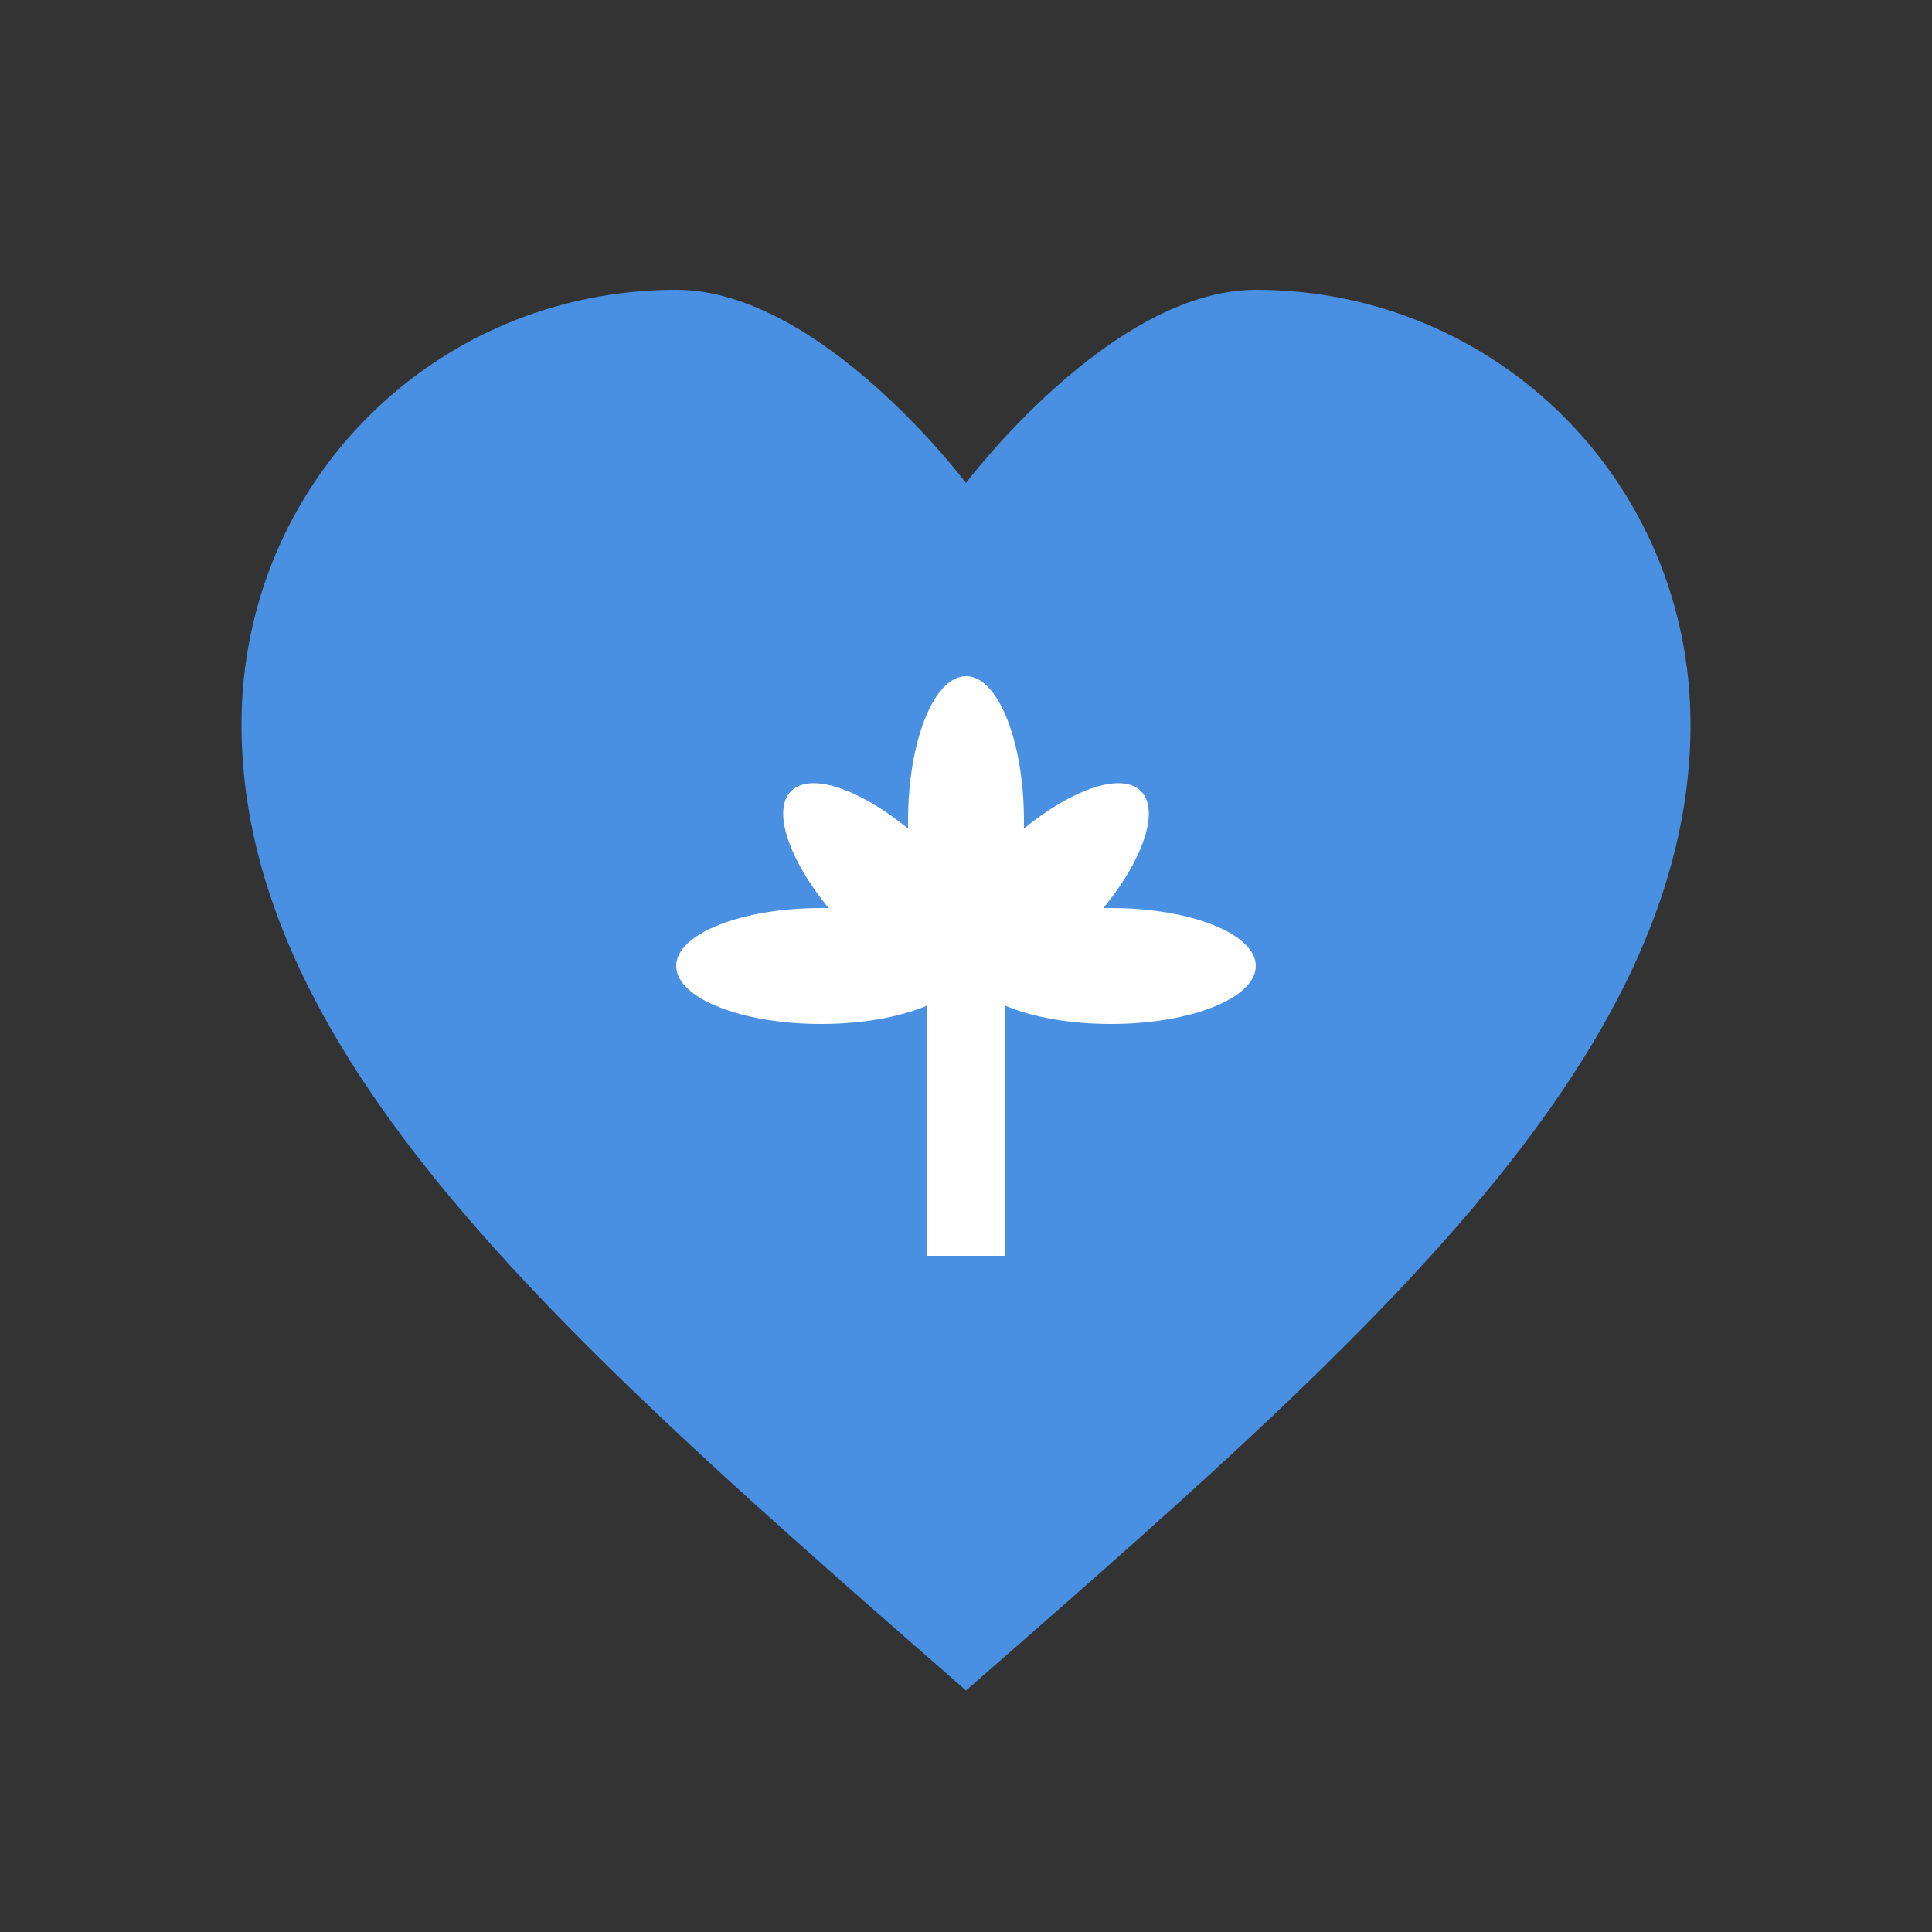 <svg xmlns="http://www.w3.org/2000/svg" viewBox="0 0 400 400" width="400" height="400">
  <rect x="0" y="0" width="400" height="400" fill="#333333" stroke="none"/>
  <!-- Heart shape with deeper top indent -->
  <path d="M200 350 C120 280, 50 220, 50 150 C50 100, 90 60, 140 60 C170 60, 200 100, 200 100 C200 100, 230 60, 260 60 C310 60, 350 100, 350 150 C350 220, 280 280, 200 350 Z" 
        fill="#4A90E2" 
        stroke="none"/>
  
  <!-- Plant stem - bigger -->
  <rect x="192" y="190" width="16" height="70" fill="white"/>
  
  <!-- Flower petals - bigger and centered at top of stem -->
  <!-- Top petal -->
  <ellipse cx="200" cy="170" rx="12" ry="30" fill="white"/>
  
  <!-- Top-left petal -->
  <ellipse cx="185" cy="185" rx="12" ry="30" fill="white" transform="rotate(-45 185 185)"/>
  
  <!-- Top-right petal -->
  <ellipse cx="215" cy="185" rx="12" ry="30" fill="white" transform="rotate(45 215 185)"/>
  
  <!-- Left petal -->
  <ellipse cx="170" cy="200" rx="12" ry="30" fill="white" transform="rotate(-90 170 200)"/>
  
  <!-- Right petal -->
  <ellipse cx="230" cy="200" rx="12" ry="30" fill="white" transform="rotate(90 230 200)"/>
  
  <!-- Center of flower - bigger -->
  <circle cx="200" cy="190" r="10" fill="white"/>
</svg>